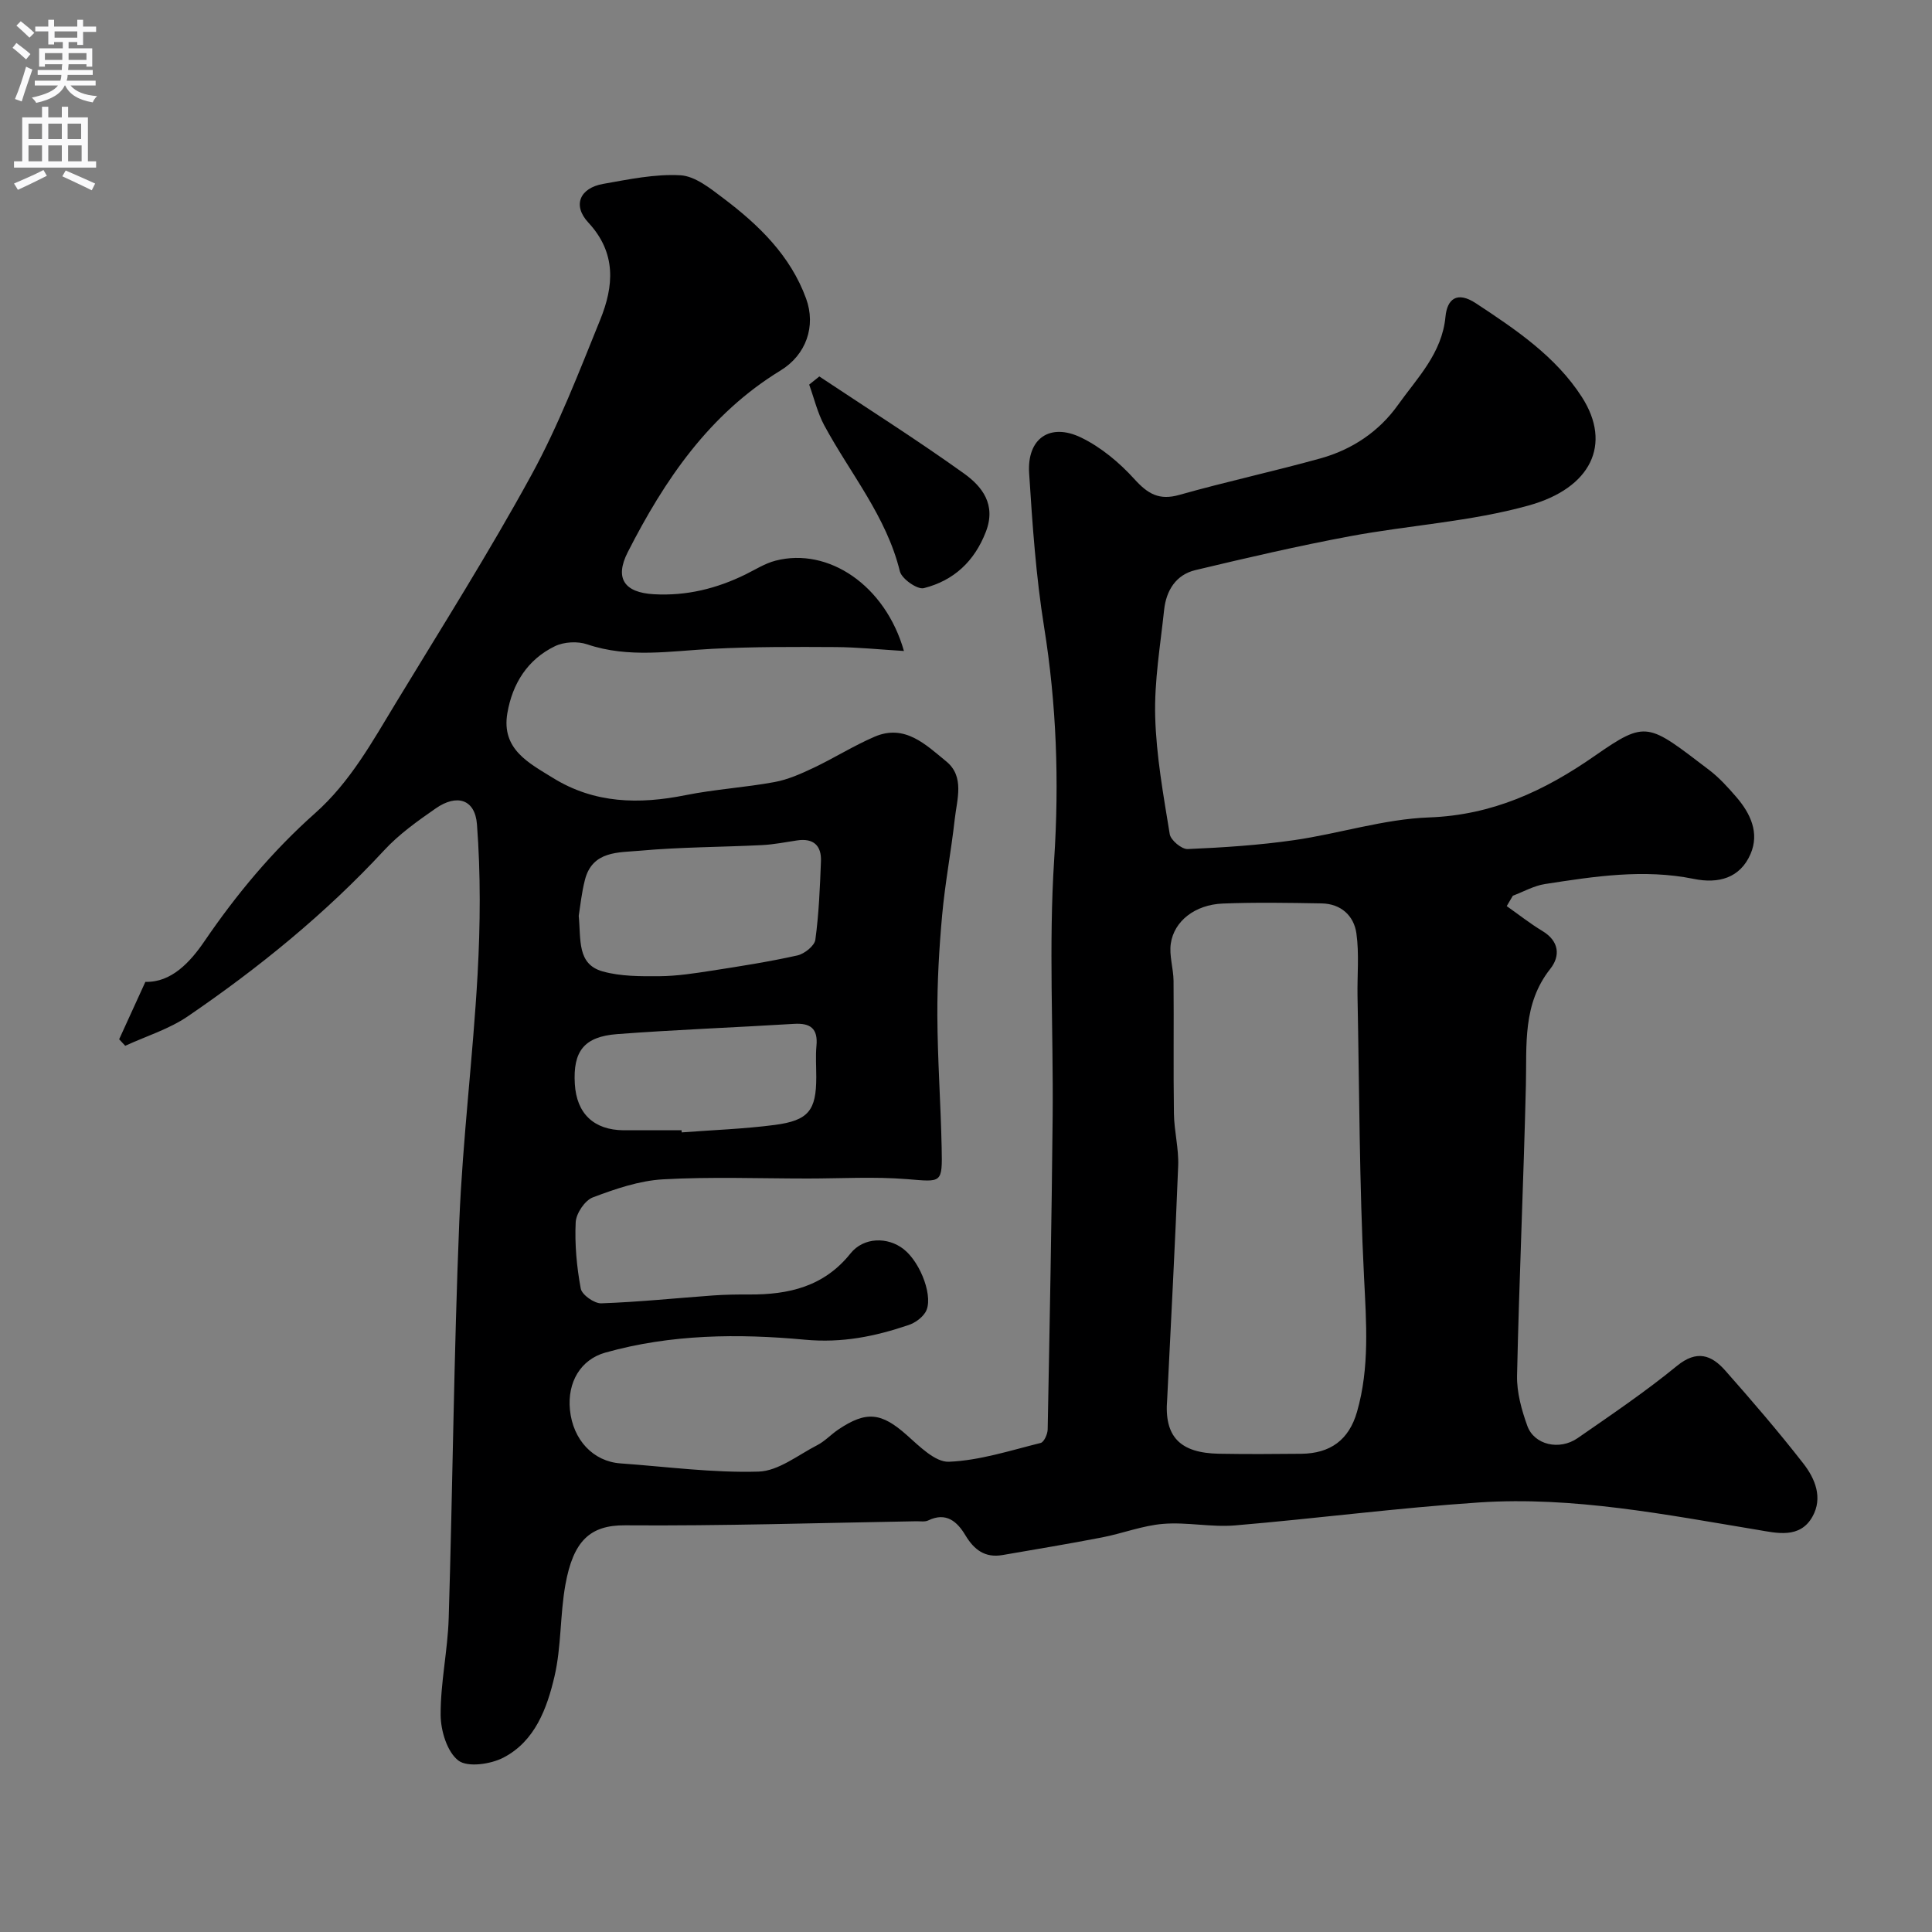 <svg enable-background="new 0 0 400 400" viewBox="0 0 400 400" xmlns="http://www.w3.org/2000/svg"><rect x="0" y="0" width="400" height="400" fill="#808080" stroke="none"/><path d="m24.67 215.17c1.74-3.81 3.48-7.62 5.43-11.89 5.38.17 9.3-4.11 12.23-8.41 6.65-9.75 14.12-18.7 22.9-26.5 7.3-6.48 11.86-14.83 16.79-22.94 9.47-15.61 19.25-31.07 28-47.08 5.61-10.25 9.84-21.29 14.25-32.16 2.81-6.93 3.41-13.79-2.47-20.12-3.32-3.58-1.74-7.15 3.09-8 5.29-.93 10.71-2.08 15.99-1.78 3.04.17 6.17 2.71 8.85 4.73 7.35 5.54 13.92 11.88 17.17 20.81 2.07 5.7.01 11.64-5.3 14.88-14.77 9.02-24.01 22.66-31.63 37.61-2.77 5.44-.68 8.37 5.4 8.71 6.74.38 12.99-1.16 18.98-4.1 2.05-1.01 4.04-2.29 6.22-2.85 10.94-2.83 22.72 5.11 26.58 18.7-4.96-.3-9.53-.78-14.1-.81-8.52-.05-17.05-.08-25.55.36-8.69.45-17.33 1.99-25.94-.93-1.98-.67-4.79-.52-6.67.39-5.67 2.75-8.8 7.74-9.85 13.87-1.27 7.47 4.45 10.31 9.46 13.41 8.58 5.31 17.82 5.49 27.43 3.56 6.08-1.22 12.32-1.59 18.41-2.71 2.8-.51 5.52-1.73 8.12-2.96 4.26-2.02 8.27-4.56 12.59-6.42 6.3-2.73 10.67 1.68 14.86 5.1 3.85 3.14 2.22 7.85 1.76 11.95-.74 6.64-2.01 13.23-2.61 19.89-.63 6.91-1.02 13.86-.99 20.8.04 9.1.7 18.2.89 27.3.16 7.53.06 7.13-7.15 6.55-6.81-.55-13.71-.13-20.57-.13-10 0-20.02-.39-29.99.17-4.91.28-9.86 1.98-14.52 3.74-1.65.63-3.45 3.32-3.54 5.15-.22 4.56.21 9.23 1.05 13.73.24 1.29 2.81 3.1 4.25 3.05 7.72-.27 15.42-1.07 23.14-1.63 2.48-.18 4.98-.21 7.47-.2 8.16.05 15.49-1.61 20.98-8.49 2.73-3.42 7.74-3.48 11.03-.88 3.62 2.87 6.29 10.24 4.46 13.09-.74 1.16-2.15 2.17-3.47 2.61-6.95 2.35-13.72 3.75-21.47 3.03-13.75-1.28-27.73-1.15-41.3 2.67-5.09 1.43-7.9 6.11-7.33 11.85.62 6.22 4.81 10.69 10.47 11.09 9.53.68 19.07 1.98 28.57 1.7 4.11-.12 8.16-3.42 12.15-5.47 1.58-.81 2.84-2.2 4.33-3.21 5.87-3.97 8.98-3.53 14.2 1.1 2.61 2.31 5.89 5.65 8.74 5.54 6.38-.26 12.7-2.33 18.99-3.89.7-.17 1.45-1.83 1.46-2.82.41-21.6.83-43.2 1.03-64.8.16-17.7-.83-35.46.31-53.09 1.06-16.26.49-32.18-2.08-48.23-1.69-10.52-2.42-21.22-3.1-31.87-.45-7.15 4.3-10.48 10.78-7.34 4.12 2 7.92 5.18 11.02 8.6 2.78 3.06 5.11 4.45 9.31 3.26 9.69-2.74 19.56-4.87 29.26-7.57 6.51-1.81 12.1-5.57 15.98-11.03 4-5.62 9.13-10.69 9.85-18.28.34-3.6 2.33-5.4 6.3-2.79 8.26 5.44 16.53 11 21.94 19.41 6.3 9.8 1.87 18.86-10.96 22.44-12.02 3.36-24.76 4.09-37.1 6.39-10.71 2-21.34 4.47-31.94 7-4.05.96-6.06 4.23-6.49 8.23-.78 7.35-2.05 14.74-1.85 22.09.22 8.14 1.7 16.27 3.01 24.34.2 1.26 2.48 3.16 3.72 3.1 7.37-.32 14.76-.8 22.05-1.85 9.35-1.35 18.57-4.36 27.92-4.7 13.12-.48 23.87-5.48 34.31-12.75 10.76-7.49 10.97-6.74 23.66 2.91 2.1 1.6 3.93 3.62 5.66 5.63 2.93 3.4 4.81 7.42 2.93 11.78-2.17 5.02-6.68 6.19-11.73 5.16-10.37-2.11-20.61-.52-30.82 1.06-2.29.35-4.45 1.59-6.66 2.42-.42.72-.85 1.44-1.27 2.15 2.46 1.73 4.83 3.61 7.4 5.16 3.49 2.1 3.72 5.18 1.62 7.83-5.77 7.29-4.85 15.69-5.05 24.07-.48 20.04-1.39 40.07-1.83 60.11-.08 3.48.93 7.13 2.13 10.45 1.42 3.93 6.63 5.14 10.41 2.53 6.97-4.83 14.02-9.6 20.57-14.96 4.12-3.37 7.15-2.25 9.99.96 5.55 6.28 11.02 12.64 16.17 19.25 2.44 3.13 4.09 7.1 1.88 11.02-2.6 4.63-7.48 3.36-11.28 2.73-19.15-3.17-38.27-6.98-57.78-5.68-16.86 1.12-33.65 3.33-50.5 4.75-4.9.41-9.93-.72-14.84-.32-4.26.34-8.41 1.98-12.65 2.8-6.86 1.33-13.76 2.47-20.65 3.66-3.58.61-5.84-1.06-7.66-4.09-1.67-2.79-3.95-4.9-7.7-3.08-.69.33-1.64.16-2.47.17-20.1.34-40.2.99-60.3.84-7.23-.05-10.72 3.21-12.35 12.29-1.13 6.27-.82 12.83-2.26 19-1.55 6.62-4.04 13.42-10.58 16.81-2.65 1.37-7.41 2.06-9.32.6-2.33-1.79-3.65-6.16-3.67-9.43-.04-6.69 1.47-13.37 1.67-20.08.83-27.36 1.07-54.75 2.19-82.1.7-17.08 2.84-34.1 3.79-51.18.57-10.32.65-20.74-.13-31.04-.4-5.23-4.19-6.32-8.52-3.31-3.76 2.61-7.59 5.33-10.68 8.67-12.17 13.14-25.96 24.35-40.68 34.4-3.89 2.65-8.6 4.09-12.94 6.09-.4-.43-.83-.89-1.26-1.35zm216.98 74.56c-.66 7.73 2.67 11.1 10.71 11.25 5.69.1 11.38.07 17.06.01 5.98-.07 9.86-2.83 11.54-8.7 2.62-9.14 1.92-18.42 1.45-27.84-.98-19.37-.97-38.78-1.35-58.18-.08-4.35.37-8.76-.23-13.02-.52-3.68-3.21-6.14-7.2-6.21-6.82-.12-13.66-.24-20.47.03-5.72.23-10.08 3.61-10.76 8.29-.36 2.48.54 5.12.57 7.69.08 9.18-.06 18.36.08 27.54.05 3.6 1.02 7.2.88 10.77-.62 16.13-1.5 32.25-2.28 48.37zm-121.83-100.12c.48 4.97-.38 10.01 4.95 11.51 3.75 1.05 7.88 1.02 11.83.99 3.58-.03 7.18-.59 10.73-1.14 5.95-.92 11.9-1.85 17.77-3.16 1.46-.33 3.54-1.99 3.71-3.25.73-5.37.95-10.82 1.16-16.24.13-3.27-1.57-4.83-4.94-4.32-2.42.36-4.84.85-7.28.97-8.41.42-16.86.4-25.23 1.16-4.39.4-9.88-.04-11.42 6.05-.69 2.67-.96 5.44-1.28 7.43zm21.29 44.39c.01.15.02.3.03.45 6.41-.49 12.86-.71 19.23-1.54 7.06-.92 8.63-3.03 8.63-9.91 0-2.17-.16-4.35.04-6.49.33-3.57-1.25-4.74-4.67-4.53-12.19.75-24.4 1.2-36.58 2.12-6.89.52-9.18 3.56-8.78 10.31.36 6.15 3.94 9.55 10.11 9.6 3.99.01 7.99-.01 11.99-.01z" fill="#000001"/><path d="m169.63 77.94c10.01 6.66 20.18 13.09 29.95 20.09 3.77 2.7 6.7 6.43 4.54 12.05-2.38 6.18-6.69 10.13-12.85 11.69-1.34.34-4.58-1.93-4.96-3.48-2.79-11.41-10.29-20.26-15.67-30.25-1.4-2.61-2.09-5.6-3.11-8.41.7-.57 1.4-1.13 2.1-1.69z" fill="#000001"/><g fill="#fafafb"><path d="m2.6 9.9.8-1c.9.7 1.9 1.4 2.9 2.3l-.9 1.1c-1.1-1-2-1.8-2.8-2.4zm.5 10.6c.9-2.1 1.6-4.3 2.3-6.7.4.2.8.4 1.3.6-.7 2.1-1.5 4.3-2.2 6.6zm.3-15.2.9-.9c1 .8 2 1.6 2.8 2.4l-1 1c-.9-.9-1.8-1.7-2.7-2.5zm12.6-1.2h1.2v1.4h2.7v1.1h-2.7v2.7h-1.2v-.6h-1.8v1.3h4.9v3.8h-1.2v-.5h-3.7c0 .4-.1.9-.1 1.2h5.1v1h-5.2c0 .5-.1.9-.2 1.2h6v1h-5.2c1.1 1.3 2.9 2 5.5 2.2-.4.4-.7.8-.9 1.3-2.9-.5-4.8-1.6-5.7-3.5h-.1c-.8 1.7-2.7 2.9-5.9 3.6-.2-.4-.6-.8-.9-1.1 2.8-.6 4.6-1.4 5.4-2.5h-4.8v-1h5.3c.1-.3.2-.7.2-1.2h-4.9v-1h5c0-.4 0-.8.1-1.2h-3.6v.5h-1.2v-3.8h4.9v-1.3h-1.8v.5h-1.2v-2.7h-2.7v-1h2.7v-1.4h1.2v1.4h4.8zm-6.7 8.3h3.6c0-.4 0-.9 0-1.4h-3.6zm1.9-4.6h4.8v-1.3h-4.7v1.3zm6.7 3.2h-3.7v1.4h3.7v-2.4z"/><path d="m8.7 22.1h1.3v2.2h2.8v-2.2h1.3v2.2h4.1v9.1h1.7v1.3h-17v-1.3h1.7v-9.1h4.1zm.3 13.1.7 1.2c-1.8.9-3.8 1.9-6 2.9-.2-.4-.5-.8-.8-1.3 2.3-1 4.4-1.9 6.1-2.8zm-3.1-6.4h2.8v-3.2h-2.8zm0 4.6h2.8v-3.3h-2.8zm4.1-4.6h2.8v-3.2h-2.8zm0 4.6h2.8v-3.3h-2.8zm3.6 1.9c2.1.9 4.1 1.8 6.1 2.7l-.7 1.4c-2.2-1.1-4.2-2-6.1-2.9zm3.2-9.7h-2.8v3.2h2.8zm-2.7 7.8h2.8v-3.3h-2.8z"/></g></svg>